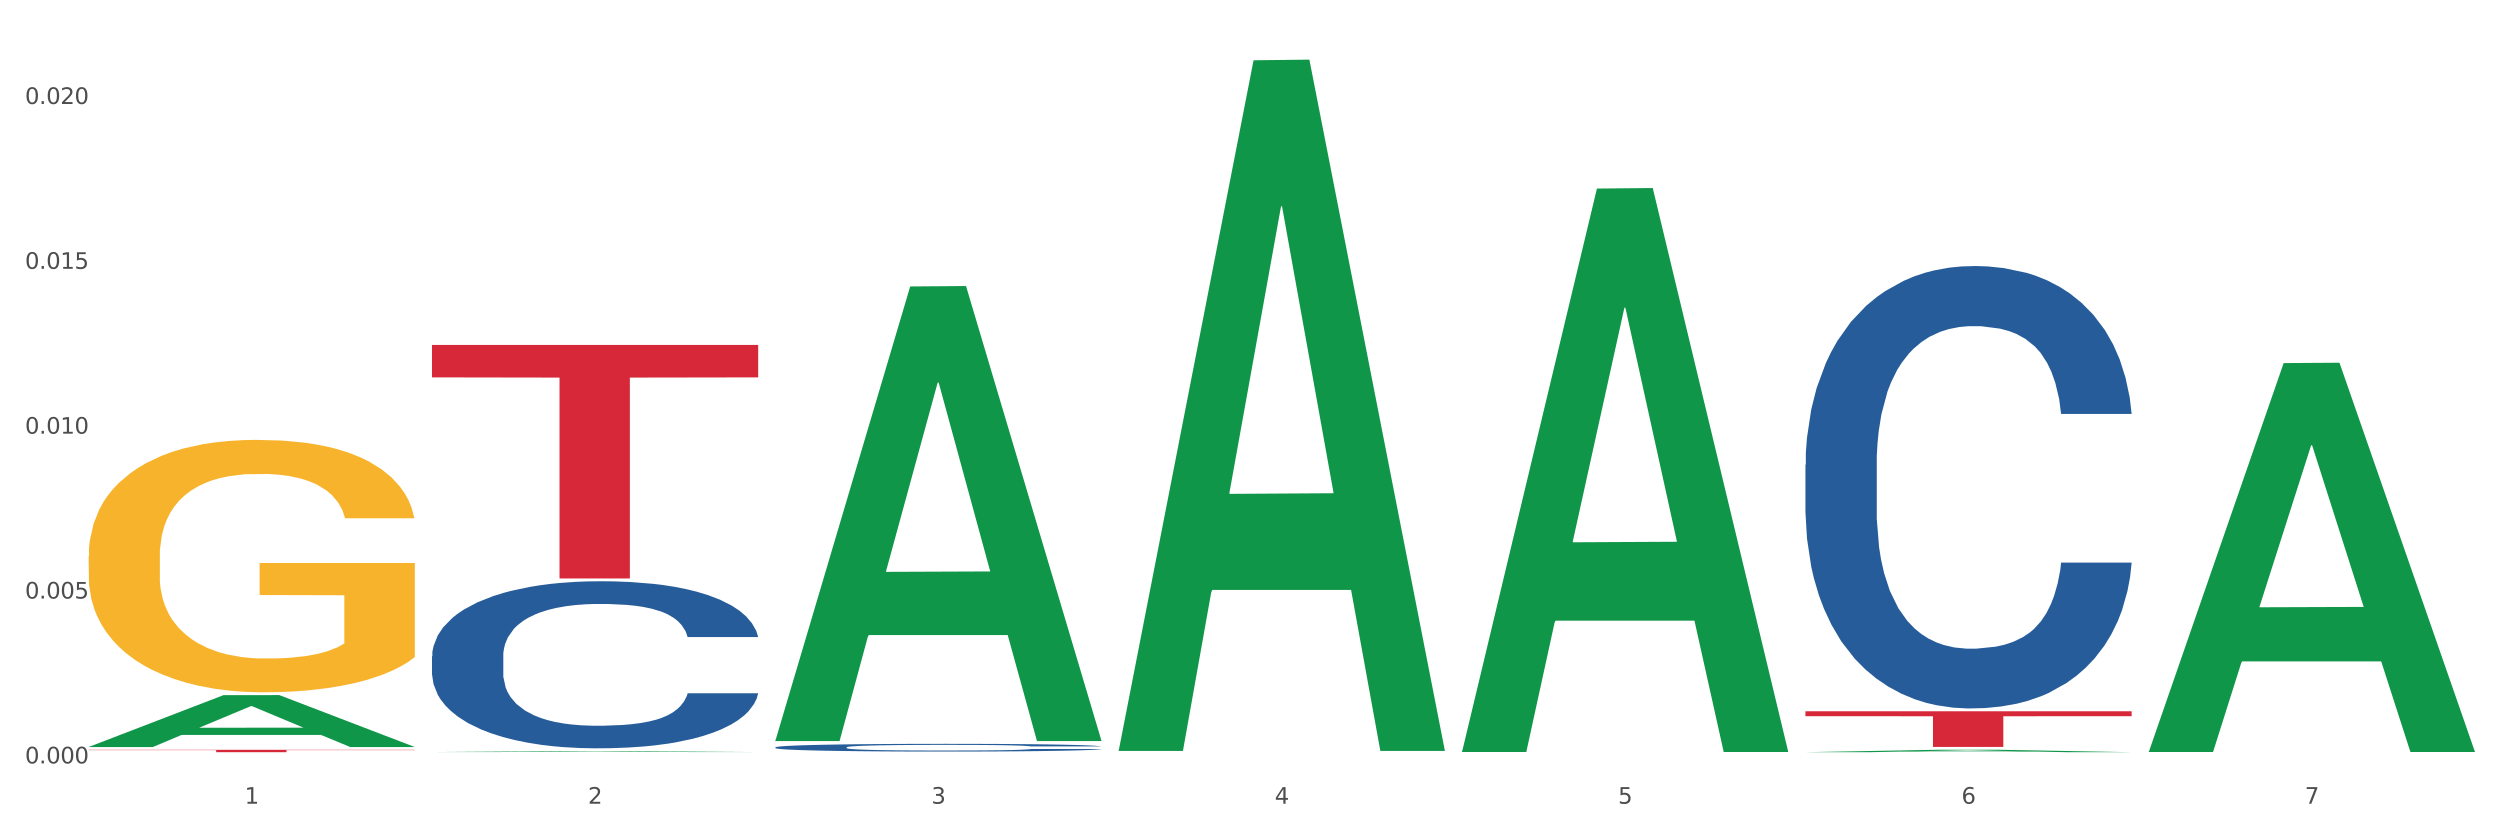 <?xml version="1.0" encoding="utf-8" standalone="no"?>
<!DOCTYPE svg PUBLIC "-//W3C//DTD SVG 1.1//EN"
  "http://www.w3.org/Graphics/SVG/1.1/DTD/svg11.dtd">
<svg xmlns:xlink="http://www.w3.org/1999/xlink" width="1080pt" height="360pt" viewBox="0 0 1080 360" xmlns="http://www.w3.org/2000/svg" version="1.1">
 <rect x="0" y="0" width="1080" height="360" fill="#333333" stroke="none"/>
 <defs>
  <style type="text/css">*{stroke-linejoin: round; stroke-linecap: butt}</style>
 </defs>
 <g id="figure_1">
  <g id="patch_1">
   <path d="M 0 360 
L 1080 360 
L 1080 0 
L 0 0 
z
" style="fill: #ffffff; stroke: #ffffff; stroke-linejoin: miter"/>
  </g>
  <g id="axes_1">
   <g id="matplotlib.axis_1">
    <g id="xtick_1">
     <g id="text_1">
      <!-- 1 -->
      <g style="fill: #4d4d4d" transform="translate(105.687 347.204) scale(0.096 -0.096)">
       <defs>
        <path id="DejaVuSans-31" d="M 794 531 
L 1825 531 
L 1825 4091 
L 703 3866 
L 703 4441 
L 1819 4666 
L 2450 4666 
L 2450 531 
L 3481 531 
L 3481 0 
L 794 0 
L 794 531 
z
" transform="scale(0.016)"/>
       </defs>
       <use xlink:href="#DejaVuSans-31"/>
      </g>
     </g>
    </g>
    <g id="xtick_2">
     <g id="text_2">
      <!-- 2 -->
      <g style="fill: #4d4d4d" transform="translate(254.021 347.204) scale(0.096 -0.096)">
       <defs>
        <path id="DejaVuSans-32" d="M 1228 531 
L 3431 531 
L 3431 0 
L 469 0 
L 469 531 
Q 828 903 1448 1529 
Q 2069 2156 2228 2338 
Q 2531 2678 2651 2914 
Q 2772 3150 2772 3378 
Q 2772 3750 2511 3984 
Q 2250 4219 1831 4219 
Q 1534 4219 1204 4116 
Q 875 4013 500 3803 
L 500 4441 
Q 881 4594 1212 4672 
Q 1544 4750 1819 4750 
Q 2544 4750 2975 4387 
Q 3406 4025 3406 3419 
Q 3406 3131 3298 2873 
Q 3191 2616 2906 2266 
Q 2828 2175 2409 1742 
Q 1991 1309 1228 531 
z
" transform="scale(0.016)"/>
       </defs>
       <use xlink:href="#DejaVuSans-32"/>
      </g>
     </g>
    </g>
    <g id="xtick_3">
     <g id="text_3">
      <!-- 3 -->
      <g style="fill: #4d4d4d" transform="translate(402.354 347.204) scale(0.096 -0.096)">
       <defs>
        <path id="DejaVuSans-33" d="M 2597 2516 
Q 3050 2419 3304 2112 
Q 3559 1806 3559 1356 
Q 3559 666 3084 287 
Q 2609 -91 1734 -91 
Q 1441 -91 1130 -33 
Q 819 25 488 141 
L 488 750 
Q 750 597 1062 519 
Q 1375 441 1716 441 
Q 2309 441 2620 675 
Q 2931 909 2931 1356 
Q 2931 1769 2642 2001 
Q 2353 2234 1838 2234 
L 1294 2234 
L 1294 2753 
L 1863 2753 
Q 2328 2753 2575 2939 
Q 2822 3125 2822 3475 
Q 2822 3834 2567 4026 
Q 2313 4219 1838 4219 
Q 1578 4219 1281 4162 
Q 984 4106 628 3988 
L 628 4550 
Q 988 4650 1302 4700 
Q 1616 4750 1894 4750 
Q 2613 4750 3031 4423 
Q 3450 4097 3450 3541 
Q 3450 3153 3228 2886 
Q 3006 2619 2597 2516 
z
" transform="scale(0.016)"/>
       </defs>
       <use xlink:href="#DejaVuSans-33"/>
      </g>
     </g>
    </g>
    <g id="xtick_4">
     <g id="text_4">
      <!-- 4 -->
      <g style="fill: #4d4d4d" transform="translate(550.688 347.204) scale(0.096 -0.096)">
       <defs>
        <path id="DejaVuSans-34" d="M 2419 4116 
L 825 1625 
L 2419 1625 
L 2419 4116 
z
M 2253 4666 
L 3047 4666 
L 3047 1625 
L 3713 1625 
L 3713 1100 
L 3047 1100 
L 3047 0 
L 2419 0 
L 2419 1100 
L 313 1100 
L 313 1709 
L 2253 4666 
z
" transform="scale(0.016)"/>
       </defs>
       <use xlink:href="#DejaVuSans-34"/>
      </g>
     </g>
    </g>
    <g id="xtick_5">
     <g id="text_5">
      <!-- 5 -->
      <g style="fill: #4d4d4d" transform="translate(699.021 347.204) scale(0.096 -0.096)">
       <defs>
        <path id="DejaVuSans-35" d="M 691 4666 
L 3169 4666 
L 3169 4134 
L 1269 4134 
L 1269 2991 
Q 1406 3038 1543 3061 
Q 1681 3084 1819 3084 
Q 2600 3084 3056 2656 
Q 3513 2228 3513 1497 
Q 3513 744 3044 326 
Q 2575 -91 1722 -91 
Q 1428 -91 1123 -41 
Q 819 9 494 109 
L 494 744 
Q 775 591 1075 516 
Q 1375 441 1709 441 
Q 2250 441 2565 725 
Q 2881 1009 2881 1497 
Q 2881 1984 2565 2268 
Q 2250 2553 1709 2553 
Q 1456 2553 1204 2497 
Q 953 2441 691 2322 
L 691 4666 
z
" transform="scale(0.016)"/>
       </defs>
       <use xlink:href="#DejaVuSans-35"/>
      </g>
     </g>
    </g>
    <g id="xtick_6">
     <g id="text_6">
      <!-- 6 -->
      <g style="fill: #4d4d4d" transform="translate(847.354 347.204) scale(0.096 -0.096)">
       <defs>
        <path id="DejaVuSans-36" d="M 2113 2584 
Q 1688 2584 1439 2293 
Q 1191 2003 1191 1497 
Q 1191 994 1439 701 
Q 1688 409 2113 409 
Q 2538 409 2786 701 
Q 3034 994 3034 1497 
Q 3034 2003 2786 2293 
Q 2538 2584 2113 2584 
z
M 3366 4563 
L 3366 3988 
Q 3128 4100 2886 4159 
Q 2644 4219 2406 4219 
Q 1781 4219 1451 3797 
Q 1122 3375 1075 2522 
Q 1259 2794 1537 2939 
Q 1816 3084 2150 3084 
Q 2853 3084 3261 2657 
Q 3669 2231 3669 1497 
Q 3669 778 3244 343 
Q 2819 -91 2113 -91 
Q 1303 -91 875 529 
Q 447 1150 447 2328 
Q 447 3434 972 4092 
Q 1497 4750 2381 4750 
Q 2619 4750 2861 4703 
Q 3103 4656 3366 4563 
z
" transform="scale(0.016)"/>
       </defs>
       <use xlink:href="#DejaVuSans-36"/>
      </g>
     </g>
    </g>
    <g id="xtick_7">
     <g id="text_7">
      <!-- 7 -->
      <g style="fill: #4d4d4d" transform="translate(995.688 347.204) scale(0.096 -0.096)">
       <defs>
        <path id="DejaVuSans-37" d="M 525 4666 
L 3525 4666 
L 3525 4397 
L 1831 0 
L 1172 0 
L 2766 4134 
L 525 4134 
L 525 4666 
z
" transform="scale(0.016)"/>
       </defs>
       <use xlink:href="#DejaVuSans-37"/>
      </g>
     </g>
    </g>
    <g id="xtick_8"/>
    <g id="xtick_9"/>
    <g id="xtick_10"/>
    <g id="xtick_11"/>
    <g id="xtick_12"/>
    <g id="xtick_13"/>
   </g>
   <g id="matplotlib.axis_2">
    <g id="ytick_1">
     <g id="text_8">
      <!-- 0.000 -->
      <g style="fill: #4d4d4d" transform="translate(10.8 329.798) scale(0.096 -0.096)">
       <defs>
        <path id="DejaVuSans-30" d="M 2034 4250 
Q 1547 4250 1301 3770 
Q 1056 3291 1056 2328 
Q 1056 1369 1301 889 
Q 1547 409 2034 409 
Q 2525 409 2770 889 
Q 3016 1369 3016 2328 
Q 3016 3291 2770 3770 
Q 2525 4250 2034 4250 
z
M 2034 4750 
Q 2819 4750 3233 4129 
Q 3647 3509 3647 2328 
Q 3647 1150 3233 529 
Q 2819 -91 2034 -91 
Q 1250 -91 836 529 
Q 422 1150 422 2328 
Q 422 3509 836 4129 
Q 1250 4750 2034 4750 
z
" transform="scale(0.016)"/>
        <path id="DejaVuSans-2e" d="M 684 794 
L 1344 794 
L 1344 0 
L 684 0 
L 684 794 
z
" transform="scale(0.016)"/>
       </defs>
       <use xlink:href="#DejaVuSans-30"/>
       <use xlink:href="#DejaVuSans-2e" transform="translate(63.623 0)"/>
       <use xlink:href="#DejaVuSans-30" transform="translate(95.41 0)"/>
       <use xlink:href="#DejaVuSans-30" transform="translate(159.033 0)"/>
       <use xlink:href="#DejaVuSans-30" transform="translate(222.656 0)"/>
      </g>
     </g>
    </g>
    <g id="ytick_2">
     <g id="text_9">
      <!-- 0.005 -->
      <g style="fill: #4d4d4d" transform="translate(10.8 258.577) scale(0.096 -0.096)">
       <use xlink:href="#DejaVuSans-30"/>
       <use xlink:href="#DejaVuSans-2e" transform="translate(63.623 0)"/>
       <use xlink:href="#DejaVuSans-30" transform="translate(95.41 0)"/>
       <use xlink:href="#DejaVuSans-30" transform="translate(159.033 0)"/>
       <use xlink:href="#DejaVuSans-35" transform="translate(222.656 0)"/>
      </g>
     </g>
    </g>
    <g id="ytick_3">
     <g id="text_10">
      <!-- 0.010 -->
      <g style="fill: #4d4d4d" transform="translate(10.8 187.356) scale(0.096 -0.096)">
       <use xlink:href="#DejaVuSans-30"/>
       <use xlink:href="#DejaVuSans-2e" transform="translate(63.623 0)"/>
       <use xlink:href="#DejaVuSans-30" transform="translate(95.41 0)"/>
       <use xlink:href="#DejaVuSans-31" transform="translate(159.033 0)"/>
       <use xlink:href="#DejaVuSans-30" transform="translate(222.656 0)"/>
      </g>
     </g>
    </g>
    <g id="ytick_4">
     <g id="text_11">
      <!-- 0.015 -->
      <g style="fill: #4d4d4d" transform="translate(10.8 116.135) scale(0.096 -0.096)">
       <use xlink:href="#DejaVuSans-30"/>
       <use xlink:href="#DejaVuSans-2e" transform="translate(63.623 0)"/>
       <use xlink:href="#DejaVuSans-30" transform="translate(95.41 0)"/>
       <use xlink:href="#DejaVuSans-31" transform="translate(159.033 0)"/>
       <use xlink:href="#DejaVuSans-35" transform="translate(222.656 0)"/>
      </g>
     </g>
    </g>
    <g id="ytick_5">
     <g id="text_12">
      <!-- 0.020 -->
      <g style="fill: #4d4d4d" transform="translate(10.8 44.914) scale(0.096 -0.096)">
       <use xlink:href="#DejaVuSans-30"/>
       <use xlink:href="#DejaVuSans-2e" transform="translate(63.623 0)"/>
       <use xlink:href="#DejaVuSans-30" transform="translate(95.41 0)"/>
       <use xlink:href="#DejaVuSans-32" transform="translate(159.033 0)"/>
       <use xlink:href="#DejaVuSans-30" transform="translate(222.656 0)"/>
      </g>
     </g>
    </g>
    <g id="ytick_6"/>
    <g id="ytick_7"/>
    <g id="ytick_8"/>
    <g id="ytick_9"/>
   </g>
   <g id="PolyCollection_1">
    <path d="M 38.283 322.678 
L 38.428 322.657 
L 96.538 300.302 
L 120.654 300.281 
L 179.2 322.72 
L 151.307 322.72 
L 138.668 317.495 
L 78.669 317.495 
L 78.234 317.579 
L 66.031 322.72 
L 38.283 322.72 
L 38.283 322.678 
L 86.224 314.376 
L 131.114 314.355 
L 108.887 305.064 
L 108.596 305.022 
L 108.306 305.085 
L 86.078 314.355 
L 86.224 314.376 
L 38.283 322.678 
z
" clip-path="url(#p40ba9e4d5a)" style="fill: #109648"/>
    <path d="M 779.95 200.803 
L 780.116 200.628 
L 780.116 195.741 
L 780.616 189.108 
L 782.448 176.889 
L 784.78 167.638 
L 788.778 156.815 
L 790.943 152.277 
L 793.775 147.215 
L 799.605 139.011 
L 806.268 132.029 
L 810.932 128.188 
L 814.43 125.745 
L 822.258 121.381 
L 826.756 119.461 
L 831.419 117.89 
L 835.417 116.842 
L 842.08 115.621 
L 847.41 115.097 
L 853.573 114.922 
L 858.737 115.097 
L 865.566 115.795 
L 875.56 117.89 
L 879.391 119.112 
L 884.555 121.206 
L 889.885 123.999 
L 894.216 126.792 
L 899.213 130.807 
L 904.376 136.043 
L 909.373 142.676 
L 912.871 148.786 
L 915.703 155.244 
L 918.202 163.099 
L 920.034 171.652 
L 920.867 178.809 
L 890.385 178.809 
L 889.552 172.351 
L 887.886 165.368 
L 886.22 160.655 
L 884.388 156.815 
L 881.557 152.451 
L 879.058 149.659 
L 874.894 146.342 
L 871.063 144.247 
L 867.898 143.025 
L 864.067 141.978 
L 855.905 140.931 
L 850.075 140.931 
L 846.411 141.28 
L 841.913 142.153 
L 838.082 143.375 
L 833.585 145.469 
L 830.087 147.738 
L 826.589 150.706 
L 824.59 152.8 
L 821.592 156.641 
L 819.593 159.783 
L 816.928 165.194 
L 815.429 169.034 
L 812.764 178.984 
L 811.598 186.315 
L 811.098 191.377 
L 810.765 196.963 
L 810.765 224.193 
L 811.764 236.412 
L 812.597 241.648 
L 813.93 247.583 
L 816.428 255.264 
L 820.093 262.769 
L 823.924 268.181 
L 827.089 271.497 
L 830.087 273.941 
L 833.085 275.861 
L 836.75 277.606 
L 839.748 278.654 
L 844.245 279.701 
L 849.575 280.225 
L 853.74 280.225 
L 862.235 279.352 
L 866.066 278.479 
L 869.73 277.257 
L 873.728 275.337 
L 876.893 273.243 
L 878.725 271.672 
L 881.723 268.355 
L 884.055 264.864 
L 886.054 260.849 
L 887.386 257.358 
L 888.886 252.122 
L 890.051 246.187 
L 890.385 243.045 
L 920.867 243.045 
L 920.2 249.329 
L 919.034 255.438 
L 916.702 263.642 
L 914.87 268.355 
L 912.039 274.115 
L 909.04 279.003 
L 904.876 284.414 
L 901.045 288.429 
L 897.047 291.92 
L 892.717 295.062 
L 884.888 299.426 
L 882.056 300.648 
L 876.06 302.742 
L 871.396 303.964 
L 864.567 305.186 
L 857.571 305.884 
L 850.242 306.059 
L 843.746 305.71 
L 836.583 304.662 
L 832.086 303.615 
L 827.089 302.044 
L 821.259 299.6 
L 815.762 296.633 
L 810.598 293.142 
L 805.768 289.127 
L 801.271 284.589 
L 795.441 277.083 
L 791.11 269.752 
L 787.945 262.944 
L 785.78 257.184 
L 783.614 249.852 
L 782.448 244.79 
L 780.616 232.572 
L 779.95 221.226 
L 779.95 200.803 
z
" clip-path="url(#p40ba9e4d5a)" style="fill: #255c99"/>
    <path d="M 38.283 240.418 
L 38.449 240.318 
L 38.449 236.733 
L 38.782 233.646 
L 40.446 226.176 
L 42.941 220.001 
L 44.771 216.714 
L 46.602 214.025 
L 48.764 211.336 
L 51.426 208.548 
L 56.251 204.464 
L 59.246 202.373 
L 62.906 200.182 
L 69.561 196.995 
L 74.386 195.202 
L 79.377 193.708 
L 87.529 191.915 
L 92.853 191.118 
L 98.51 190.521 
L 105.331 190.122 
L 110.488 190.023 
L 121.802 190.322 
L 131.451 191.218 
L 136.109 191.915 
L 142.099 193.11 
L 145.26 193.907 
L 150.417 195.501 
L 155.741 197.592 
L 159.401 199.385 
L 164.892 202.771 
L 169.051 206.157 
L 172.878 210.34 
L 174.874 213.229 
L 176.371 215.918 
L 177.702 219.005 
L 179.033 223.885 
L 149.086 223.885 
L 147.922 220.399 
L 146.092 217.113 
L 143.43 213.926 
L 141.101 211.934 
L 137.108 209.444 
L 133.448 207.85 
L 129.621 206.655 
L 124.963 205.659 
L 121.302 205.161 
L 116.145 204.763 
L 105.996 204.863 
L 99.175 205.659 
L 94.517 206.655 
L 91.522 207.552 
L 88.86 208.548 
L 85.865 209.942 
L 82.371 212.033 
L 79.876 213.926 
L 77.38 216.316 
L 75.384 218.706 
L 73.554 221.495 
L 72.056 224.483 
L 70.892 227.57 
L 69.894 231.355 
L 69.062 237.629 
L 69.062 251.274 
L 69.394 254.361 
L 70.226 258.445 
L 71.225 261.532 
L 72.888 265.217 
L 74.386 267.707 
L 77.214 271.293 
L 80.375 274.28 
L 82.871 276.173 
L 85.366 277.766 
L 89.692 279.957 
L 94.517 281.75 
L 98.676 282.846 
L 104.333 283.842 
L 108.159 284.24 
L 111.486 284.439 
L 119.639 284.439 
L 125.462 284.14 
L 131.95 283.443 
L 136.941 282.547 
L 141.101 281.451 
L 145.759 279.659 
L 148.754 277.965 
L 148.754 257.15 
L 112.152 257.05 
L 112.152 243.207 
L 179.2 243.207 
L 179.2 283.842 
L 176.371 285.933 
L 173.21 287.825 
L 169.883 289.518 
L 164.892 291.61 
L 158.902 293.602 
L 153.578 294.996 
L 147.922 296.191 
L 141.267 297.287 
L 132.616 298.283 
L 127.292 298.681 
L 120.637 298.98 
L 112.817 299.08 
L 105.996 298.88 
L 99.341 298.382 
L 92.354 297.486 
L 85.533 296.191 
L 80.375 294.897 
L 75.217 293.303 
L 69.727 291.212 
L 65.402 289.22 
L 62.074 287.427 
L 58.414 285.136 
L 54.421 282.148 
L 51.426 279.459 
L 48.764 276.671 
L 45.936 273.085 
L 43.94 269.998 
L 41.943 266.114 
L 40.779 263.225 
L 39.448 258.744 
L 38.449 252.469 
L 38.283 240.418 
z
" clip-path="url(#p40ba9e4d5a)" style="fill: #f7b32b"/>
    <path d="M 38.283 323.921 
L 179.2 323.921 
L 179.2 324.064 
L 123.768 324.065 
L 123.768 324.95 
L 93.381 324.95 
L 93.381 324.065 
L 38.283 324.064 
L 38.283 323.922 
L 38.283 323.921 
z
" clip-path="url(#p40ba9e4d5a)" style="fill: #d62839"/>
    <path d="M 186.616 149.007 
L 327.533 149.007 
L 327.533 163.027 
L 272.101 163.122 
L 272.101 249.896 
L 241.714 249.896 
L 241.714 163.122 
L 186.616 163.027 
L 186.616 149.102 
L 186.616 149.007 
z
" clip-path="url(#p40ba9e4d5a)" style="fill: #d62839"/>
    <path d="M 779.95 307.26 
L 920.867 307.26 
L 920.867 309.402 
L 865.435 309.417 
L 865.435 322.672 
L 835.048 322.672 
L 835.048 309.417 
L 779.95 309.402 
L 779.95 307.275 
L 779.95 307.26 
z
" clip-path="url(#p40ba9e4d5a)" style="fill: #d62839"/>
    <path d="M 334.95 322.837 
L 335.116 322.834 
L 335.116 322.749 
L 335.616 322.633 
L 337.448 322.419 
L 339.78 322.258 
L 343.778 322.069 
L 345.943 321.989 
L 348.775 321.901 
L 354.605 321.757 
L 361.268 321.635 
L 365.931 321.568 
L 369.429 321.525 
L 377.258 321.449 
L 381.755 321.416 
L 386.419 321.388 
L 390.417 321.37 
L 397.08 321.348 
L 402.41 321.339 
L 408.573 321.336 
L 413.737 321.339 
L 420.566 321.352 
L 430.56 321.388 
L 434.391 321.41 
L 439.555 321.446 
L 444.885 321.495 
L 449.216 321.544 
L 454.213 321.614 
L 459.376 321.705 
L 464.373 321.821 
L 467.871 321.928 
L 470.703 322.041 
L 473.201 322.178 
L 475.034 322.328 
L 475.866 322.453 
L 445.384 322.453 
L 444.552 322.34 
L 442.886 322.218 
L 441.22 322.136 
L 439.388 322.069 
L 436.556 321.992 
L 434.058 321.943 
L 429.894 321.885 
L 426.063 321.849 
L 422.898 321.827 
L 419.067 321.809 
L 410.905 321.791 
L 405.075 321.791 
L 401.41 321.797 
L 396.913 321.812 
L 393.082 321.834 
L 388.585 321.87 
L 385.087 321.91 
L 381.589 321.962 
L 379.59 321.998 
L 376.592 322.065 
L 374.593 322.12 
L 371.928 322.215 
L 370.429 322.282 
L 367.764 322.456 
L 366.598 322.584 
L 366.098 322.673 
L 365.765 322.77 
L 365.765 323.246 
L 366.764 323.46 
L 367.597 323.551 
L 368.93 323.655 
L 371.428 323.789 
L 375.093 323.92 
L 378.924 324.015 
L 382.089 324.073 
L 385.087 324.116 
L 388.085 324.149 
L 391.75 324.18 
L 394.748 324.198 
L 399.245 324.216 
L 404.575 324.226 
L 408.739 324.226 
L 417.234 324.21 
L 421.066 324.195 
L 424.73 324.174 
L 428.728 324.14 
L 431.892 324.104 
L 433.725 324.076 
L 436.723 324.018 
L 439.055 323.957 
L 441.054 323.887 
L 442.386 323.826 
L 443.885 323.734 
L 445.051 323.631 
L 445.384 323.576 
L 475.866 323.576 
L 475.2 323.686 
L 474.034 323.792 
L 471.702 323.936 
L 469.87 324.018 
L 467.038 324.119 
L 464.04 324.204 
L 459.876 324.299 
L 456.045 324.369 
L 452.047 324.43 
L 447.716 324.485 
L 439.888 324.561 
L 437.056 324.583 
L 431.06 324.619 
L 426.396 324.641 
L 419.566 324.662 
L 412.571 324.674 
L 405.242 324.677 
L 398.745 324.671 
L 391.583 324.653 
L 387.086 324.634 
L 382.089 324.607 
L 376.259 324.564 
L 370.762 324.512 
L 365.598 324.451 
L 360.768 324.381 
L 356.27 324.302 
L 350.441 324.171 
L 346.11 324.043 
L 342.945 323.924 
L 340.78 323.823 
L 338.614 323.695 
L 337.448 323.606 
L 335.616 323.393 
L 334.95 323.194 
L 334.95 322.837 
z
" clip-path="url(#p40ba9e4d5a)" style="fill: #255c99"/>
    <path d="M 186.616 283.528 
L 186.783 283.462 
L 186.783 281.617 
L 187.283 279.112 
L 189.115 274.498 
L 191.447 271.004 
L 195.444 266.917 
L 197.61 265.204 
L 200.442 263.292 
L 206.271 260.194 
L 212.934 257.557 
L 217.598 256.107 
L 221.096 255.184 
L 228.925 253.537 
L 233.422 252.812 
L 238.086 252.218 
L 242.084 251.823 
L 248.746 251.361 
L 254.077 251.164 
L 260.24 251.098 
L 265.403 251.164 
L 272.232 251.427 
L 282.227 252.218 
L 286.058 252.68 
L 291.221 253.471 
L 296.551 254.525 
L 300.882 255.58 
L 305.879 257.096 
L 311.043 259.073 
L 316.04 261.578 
L 319.538 263.885 
L 322.369 266.324 
L 324.868 269.29 
L 326.7 272.52 
L 327.533 275.223 
L 297.051 275.223 
L 296.218 272.784 
L 294.553 270.147 
L 292.887 268.368 
L 291.055 266.917 
L 288.223 265.27 
L 285.724 264.215 
L 281.56 262.962 
L 277.729 262.171 
L 274.564 261.71 
L 270.733 261.315 
L 262.571 260.919 
L 256.742 260.919 
L 253.077 261.051 
L 248.58 261.381 
L 244.749 261.842 
L 240.251 262.633 
L 236.753 263.49 
L 233.255 264.61 
L 231.257 265.401 
L 228.258 266.851 
L 226.26 268.038 
L 223.595 270.081 
L 222.095 271.531 
L 219.43 275.289 
L 218.264 278.057 
L 217.765 279.969 
L 217.432 282.078 
L 217.432 292.361 
L 218.431 296.975 
L 219.264 298.952 
L 220.596 301.193 
L 223.095 304.094 
L 226.759 306.928 
L 230.59 308.971 
L 233.755 310.224 
L 236.753 311.147 
L 239.752 311.872 
L 243.416 312.531 
L 246.414 312.926 
L 250.912 313.322 
L 256.242 313.52 
L 260.406 313.52 
L 268.901 313.19 
L 272.732 312.86 
L 276.397 312.399 
L 280.394 311.674 
L 283.559 310.883 
L 285.391 310.29 
L 288.39 309.037 
L 290.722 307.719 
L 292.72 306.203 
L 294.053 304.885 
L 295.552 302.907 
L 296.718 300.666 
L 297.051 299.48 
L 327.533 299.48 
L 326.867 301.853 
L 325.701 304.16 
L 323.369 307.258 
L 321.537 309.037 
L 318.705 311.212 
L 315.707 313.058 
L 311.543 315.102 
L 307.711 316.618 
L 303.714 317.936 
L 299.383 319.122 
L 291.554 320.77 
L 288.723 321.232 
L 282.726 322.023 
L 278.062 322.484 
L 271.233 322.945 
L 264.237 323.209 
L 256.908 323.275 
L 250.412 323.143 
L 243.25 322.748 
L 238.752 322.352 
L 233.755 321.759 
L 227.925 320.836 
L 222.429 319.716 
L 217.265 318.397 
L 212.434 316.881 
L 207.937 315.167 
L 202.107 312.333 
L 197.776 309.565 
L 194.612 306.994 
L 192.446 304.819 
L 190.281 302.05 
L 189.115 300.139 
L 187.283 295.525 
L 186.616 291.24 
L 186.616 283.528 
z
" clip-path="url(#p40ba9e4d5a)" style="fill: #255c99"/>
    <path d="M 334.95 319.766 
L 335.095 319.581 
L 393.205 123.747 
L 417.321 123.563 
L 475.866 320.135 
L 447.974 320.135 
L 435.335 274.36 
L 375.336 274.36 
L 374.9 275.099 
L 362.697 320.135 
L 334.95 320.135 
L 334.95 319.766 
L 382.89 247.043 
L 427.78 246.859 
L 405.553 165.461 
L 405.263 165.092 
L 404.972 165.646 
L 382.745 246.859 
L 382.89 247.043 
L 334.95 319.766 
z
" clip-path="url(#p40ba9e4d5a)" style="fill: #109648"/>
    <path d="M 483.283 323.831 
L 483.428 323.551 
L 541.538 26.04 
L 565.654 25.759 
L 624.2 324.392 
L 596.307 324.392 
L 583.668 254.851 
L 523.67 254.851 
L 523.234 255.973 
L 511.031 324.392 
L 483.283 324.392 
L 483.283 323.831 
L 531.224 213.351 
L 576.114 213.071 
L 553.887 89.412 
L 553.596 88.851 
L 553.306 89.692 
L 531.079 213.071 
L 531.224 213.351 
L 483.283 323.831 
z
" clip-path="url(#p40ba9e4d5a)" style="fill: #109648"/>
    <path d="M 631.617 324.396 
L 631.762 324.167 
L 689.872 81.454 
L 713.987 81.225 
L 772.533 324.854 
L 744.64 324.854 
L 732.002 268.121 
L 672.003 268.121 
L 671.567 269.036 
L 659.364 324.854 
L 631.617 324.854 
L 631.617 324.396 
L 679.557 234.265 
L 724.447 234.036 
L 702.22 133.153 
L 701.93 132.696 
L 701.639 133.382 
L 679.412 234.036 
L 679.557 234.265 
L 631.617 324.396 
z
" clip-path="url(#p40ba9e4d5a)" style="fill: #109648"/>
    <path d="M 779.95 324.947 
L 780.095 324.946 
L 838.205 323.874 
L 862.321 323.873 
L 920.867 324.95 
L 892.974 324.95 
L 880.335 324.699 
L 820.336 324.699 
L 819.901 324.703 
L 807.697 324.95 
L 779.95 324.95 
L 779.95 324.947 
L 827.891 324.549 
L 872.781 324.548 
L 850.554 324.103 
L 850.263 324.101 
L 849.972 324.104 
L 827.745 324.548 
L 827.891 324.549 
L 779.95 324.947 
z
" clip-path="url(#p40ba9e4d5a)" style="fill: #109648"/>
    <path d="M 928.283 324.557 
L 928.429 324.399 
L 986.539 156.855 
L 1010.654 156.697 
L 1069.2 324.873 
L 1041.307 324.873 
L 1028.668 285.711 
L 968.67 285.711 
L 968.234 286.342 
L 956.031 324.873 
L 928.283 324.873 
L 928.283 324.557 
L 976.224 262.34 
L 1021.114 262.182 
L 998.887 192.543 
L 998.596 192.227 
L 998.306 192.701 
L 976.079 262.182 
L 976.224 262.34 
L 928.283 324.557 
z
" clip-path="url(#p40ba9e4d5a)" style="fill: #109648"/>
    <path d="M 186.616 324.895 
L 186.762 324.895 
L 244.872 324.477 
L 268.987 324.477 
L 327.533 324.896 
L 299.64 324.896 
L 287.001 324.798 
L 227.003 324.798 
L 226.567 324.8 
L 214.364 324.896 
L 186.616 324.896 
L 186.616 324.895 
L 234.557 324.74 
L 279.447 324.739 
L 257.22 324.566 
L 256.929 324.565 
L 256.639 324.566 
L 234.412 324.739 
L 234.557 324.74 
L 186.616 324.895 
z
" clip-path="url(#p40ba9e4d5a)" style="fill: #109648"/>
   </g>
  </g>
 </g>
 <defs>
  <clipPath id="p40ba9e4d5a">
   <rect x="38.283" y="10.8" width="1030.917" height="329.109"/>
  </clipPath>
 </defs>
</svg>
